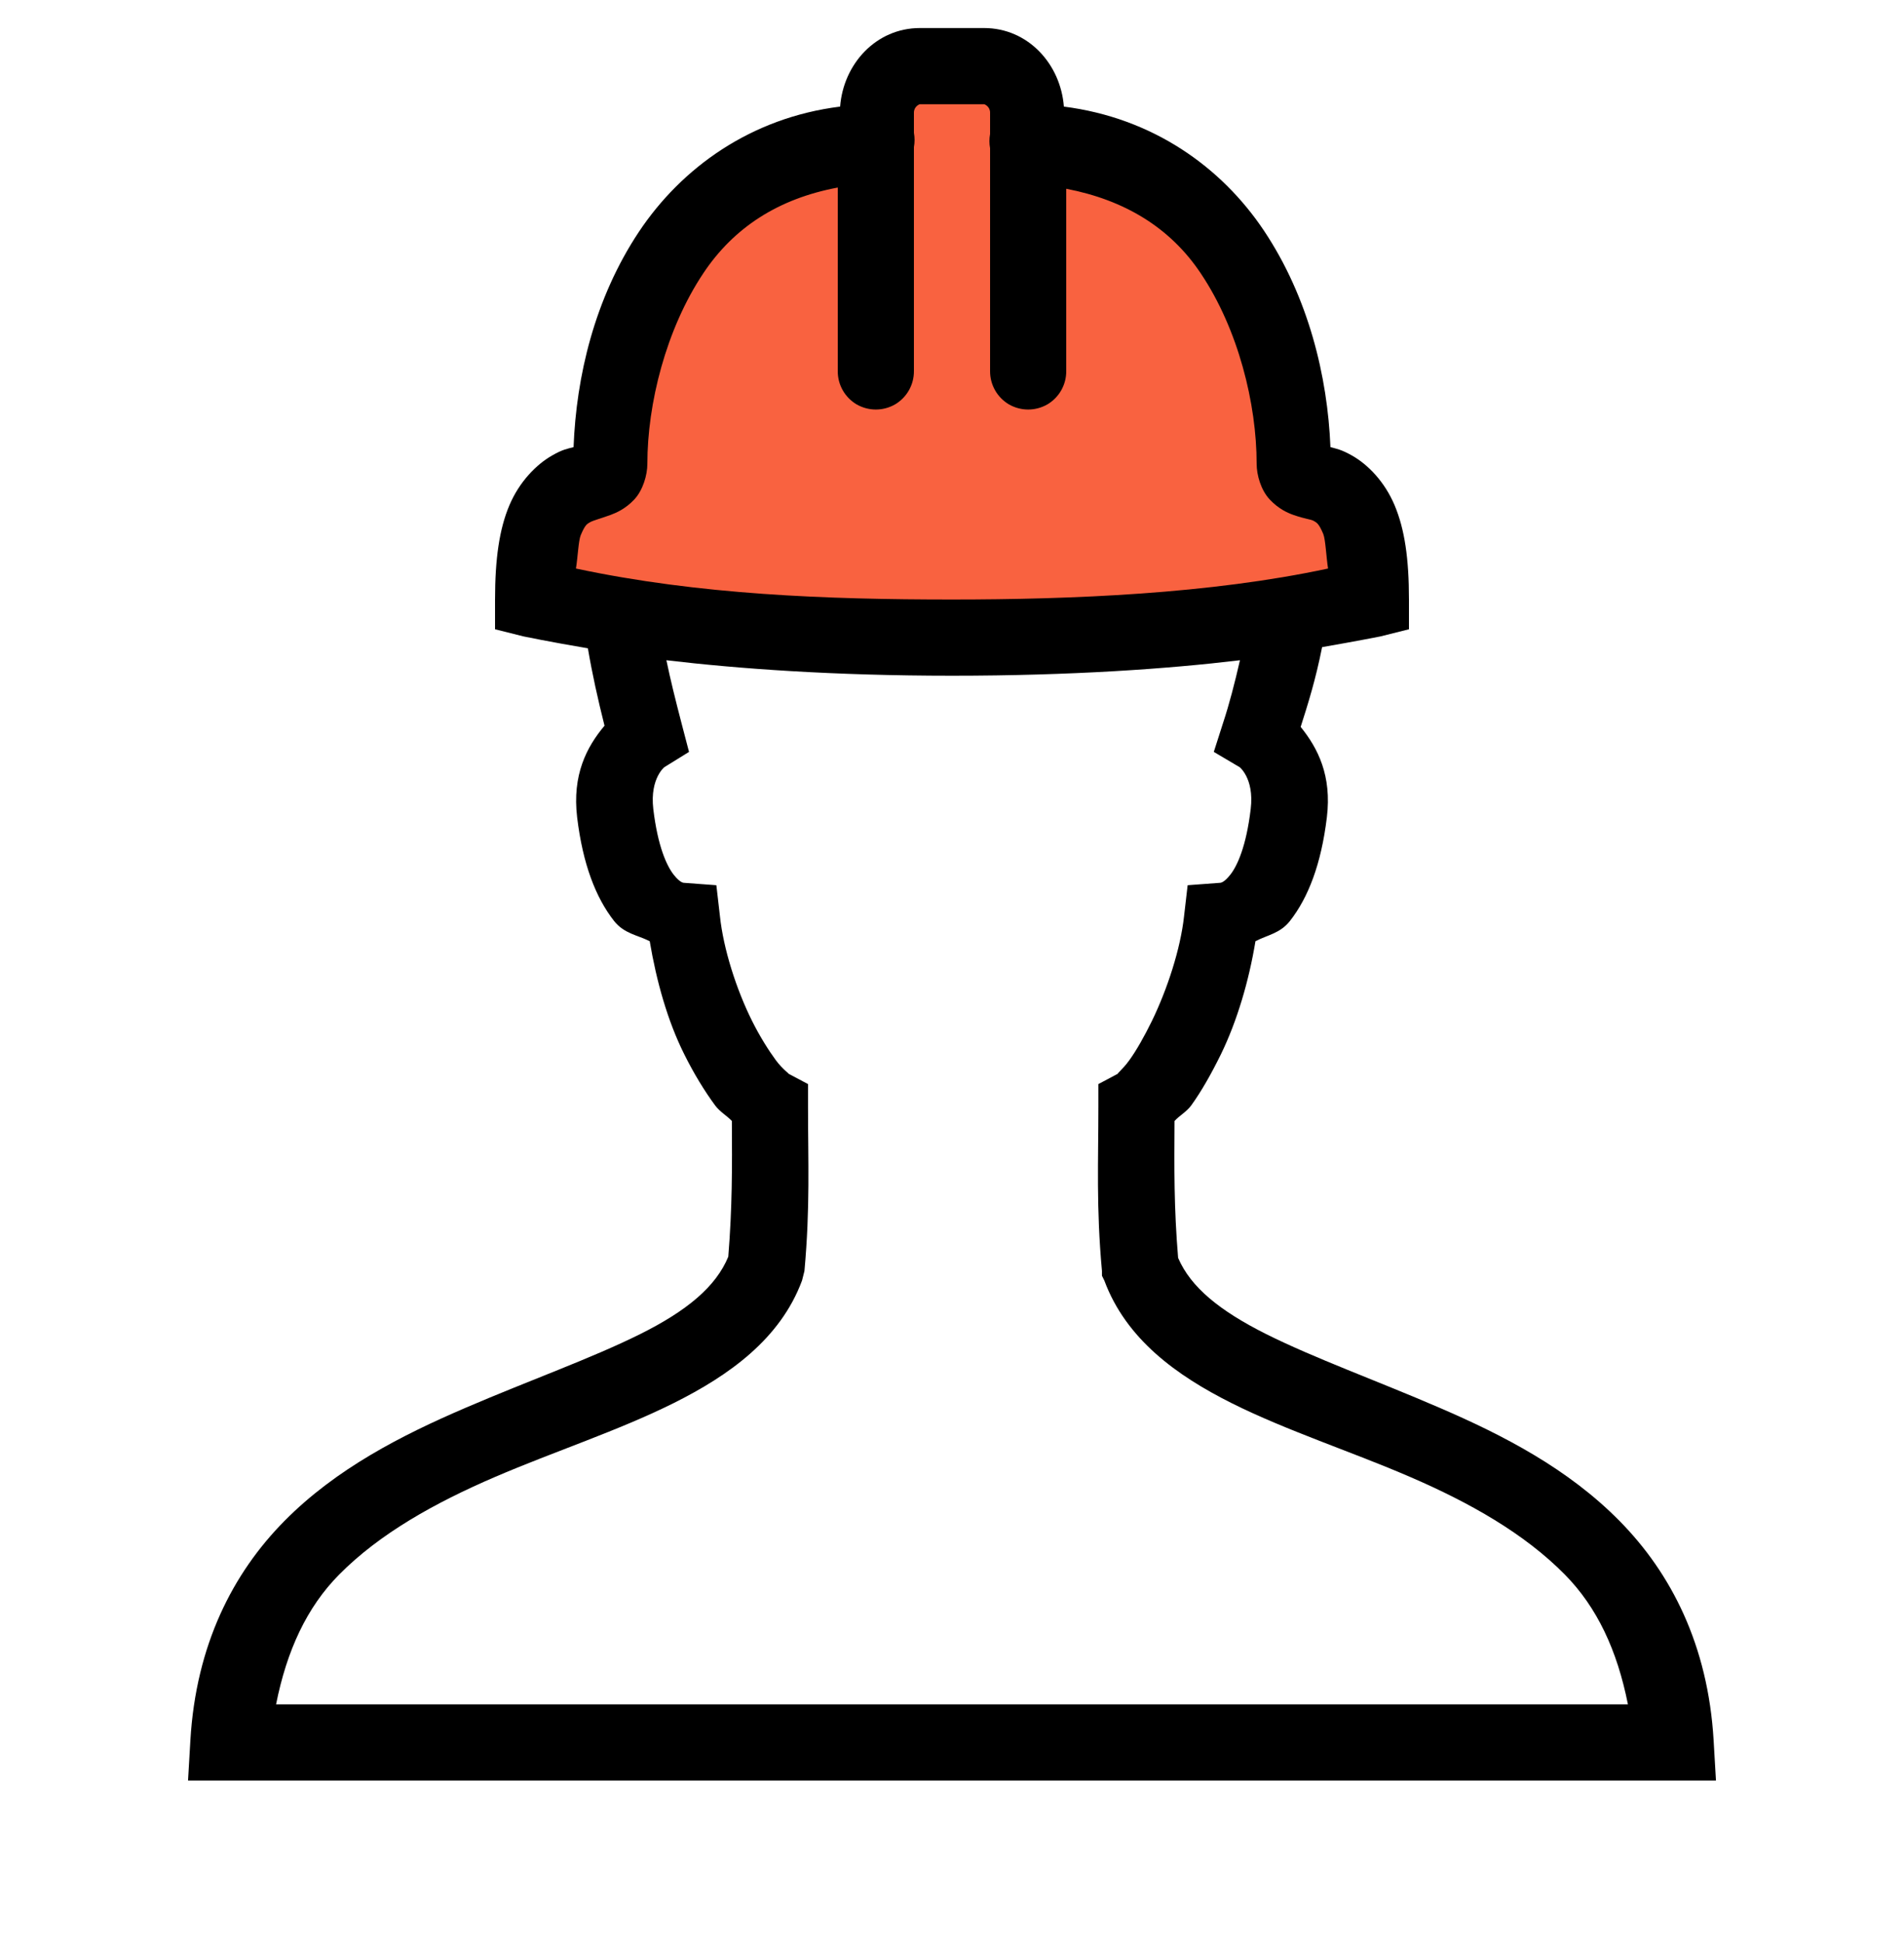 <?xml version="1.0" encoding="UTF-8"?>
<svg xmlns="http://www.w3.org/2000/svg" width="50" height="51" viewBox="0 0 50 51" fill="none">
  <g clip-path="url(#clip0_12734_2220)">
    <path d="M18 6.236C17.2 7.036 16.333 10.236 16 11.736L15.5 12.736L14 14.236C14.167 14.736 14.6 15.836 15 16.236C15.5 16.736 23.5 16.736 26 16.736C28 16.736 33.167 16.069 35.5 15.736L36 14.236L34.5 12.236L33.5 8.236L31.5 5.236L27 3.236V2.236H23.5C23.167 2.736 22.4 3.836 22 4.236C21.5 4.736 19 5.236 18 6.236Z" fill="#f96240"></path>
    <path d="M24.156 0.736C23.008 0.736 22.148 1.677 22.062 2.798C19.711 3.091 17.898 4.408 16.781 6.08C15.609 7.841 15.133 9.888 15.062 11.736C14.906 11.779 14.777 11.794 14.5 11.955C14.086 12.189 13.637 12.646 13.375 13.267C13.113 13.888 13 14.669 13 15.736V16.517L13.75 16.705C13.75 16.705 14.441 16.849 15.438 17.017C15.555 17.701 15.699 18.349 15.875 19.048C15.406 19.607 15.023 20.337 15.156 21.455C15.305 22.685 15.645 23.56 16.125 24.173C16.391 24.509 16.738 24.541 17.062 24.705C17.238 25.752 17.531 26.798 17.969 27.673C18.219 28.177 18.504 28.642 18.781 29.017C18.906 29.185 19.086 29.283 19.219 29.423C19.227 30.658 19.23 31.685 19.125 32.986C18.801 33.771 18.043 34.404 16.812 35.017C15.543 35.65 13.891 36.236 12.219 36.955C10.547 37.673 8.828 38.548 7.469 39.923C6.109 41.298 5.148 43.185 5 45.673L4.938 46.736H45.062L45 45.673C44.852 43.185 43.887 41.298 42.531 39.923C41.176 38.548 39.477 37.673 37.812 36.955C36.148 36.236 34.516 35.65 33.25 35.017C32.035 34.408 31.27 33.791 30.938 33.017C30.828 31.701 30.836 30.669 30.844 29.423C30.977 29.279 31.156 29.185 31.281 29.017C31.555 28.638 31.816 28.173 32.062 27.673C32.488 26.798 32.797 25.748 32.969 24.705C33.281 24.541 33.617 24.502 33.875 24.173C34.355 23.56 34.695 22.685 34.844 21.455C34.977 20.361 34.609 19.638 34.156 19.08C34.344 18.49 34.547 17.853 34.719 16.986C35.621 16.83 36.25 16.705 36.25 16.705L37 16.517V15.736C37 14.662 36.887 13.892 36.625 13.267C36.363 12.642 35.918 12.189 35.5 11.955C35.223 11.798 35.094 11.779 34.938 11.736C34.863 9.884 34.363 7.806 33.188 6.048C32.07 4.38 30.27 3.095 27.938 2.798C27.852 1.677 26.992 0.736 25.844 0.736H24.156ZM24.156 2.736H25.844C25.859 2.736 26 2.798 26 2.955V3.517C25.977 3.642 25.977 3.767 26 3.892V9.736C25.996 10.095 26.184 10.431 26.496 10.615C26.809 10.794 27.191 10.794 27.504 10.615C27.816 10.431 28.004 10.095 28 9.736V4.955C29.527 5.248 30.727 5.97 31.531 7.173C32.523 8.65 33 10.607 33 12.173C33 12.47 33.113 12.865 33.344 13.111C33.574 13.357 33.812 13.462 33.969 13.517C34.285 13.627 34.418 13.627 34.5 13.673C34.582 13.72 34.637 13.748 34.75 14.017C34.809 14.162 34.828 14.619 34.875 14.923C31.774 15.588 28.166 15.736 25 15.736C21.701 15.736 18.357 15.611 15.125 14.923C15.172 14.63 15.191 14.189 15.25 14.048C15.363 13.779 15.414 13.752 15.5 13.705C15.586 13.658 15.715 13.63 16.031 13.517C16.188 13.459 16.43 13.353 16.656 13.111C16.883 12.869 17 12.47 17 12.173C17 10.607 17.484 8.65 18.469 7.173C19.273 5.966 20.449 5.212 22 4.923V9.736C21.996 10.095 22.184 10.431 22.496 10.615C22.809 10.794 23.191 10.794 23.504 10.615C23.816 10.431 24.004 10.095 24 9.736V3.861C24.023 3.736 24.023 3.611 24 3.486V2.955C24 2.798 24.141 2.736 24.156 2.736ZM17.5 17.33C19.379 17.552 21.883 17.736 25 17.736C28.148 17.736 30.68 17.556 32.562 17.33C32.422 17.939 32.281 18.482 32.125 18.955L31.875 19.736L32.562 20.142C32.52 20.115 32.945 20.404 32.844 21.236C32.727 22.216 32.492 22.724 32.312 22.955C32.133 23.185 32.039 23.173 32.031 23.173L31.188 23.236L31.094 24.048C31 24.912 30.652 25.97 30.25 26.798C30.047 27.212 29.84 27.576 29.656 27.83C29.473 28.084 29.281 28.224 29.375 28.173L28.844 28.455V29.048C28.844 30.498 28.785 31.685 28.938 33.361V33.486L29 33.611C29.57 35.146 30.891 36.103 32.344 36.83C33.797 37.556 35.465 38.091 37.031 38.767C38.598 39.443 40.031 40.252 41.094 41.33C41.938 42.185 42.469 43.318 42.75 44.736H7.25C7.531 43.322 8.059 42.185 8.906 41.33C9.973 40.252 11.426 39.443 13 38.767C14.574 38.091 16.23 37.556 17.688 36.83C19.145 36.103 20.492 35.146 21.062 33.611L21.125 33.361C21.277 31.685 21.219 30.498 21.219 29.048V28.455L20.688 28.173C20.777 28.22 20.562 28.084 20.375 27.83C20.188 27.576 19.957 27.212 19.75 26.798C19.336 25.97 18.996 24.904 18.906 24.048L18.812 23.236L17.969 23.173C17.961 23.173 17.867 23.185 17.688 22.955C17.508 22.724 17.273 22.216 17.156 21.236C17.059 20.404 17.48 20.115 17.438 20.142L18.094 19.736L17.906 19.017C17.734 18.357 17.605 17.837 17.5 17.33Z" fill="black"></path>
  </g>
  <defs>
    <clipPath id="clip0_12734_2220">
      <rect width="50" height="50" fill="white" transform="translate(0 0.736)"></rect>
    </clipPath>
  </defs>
</svg>
